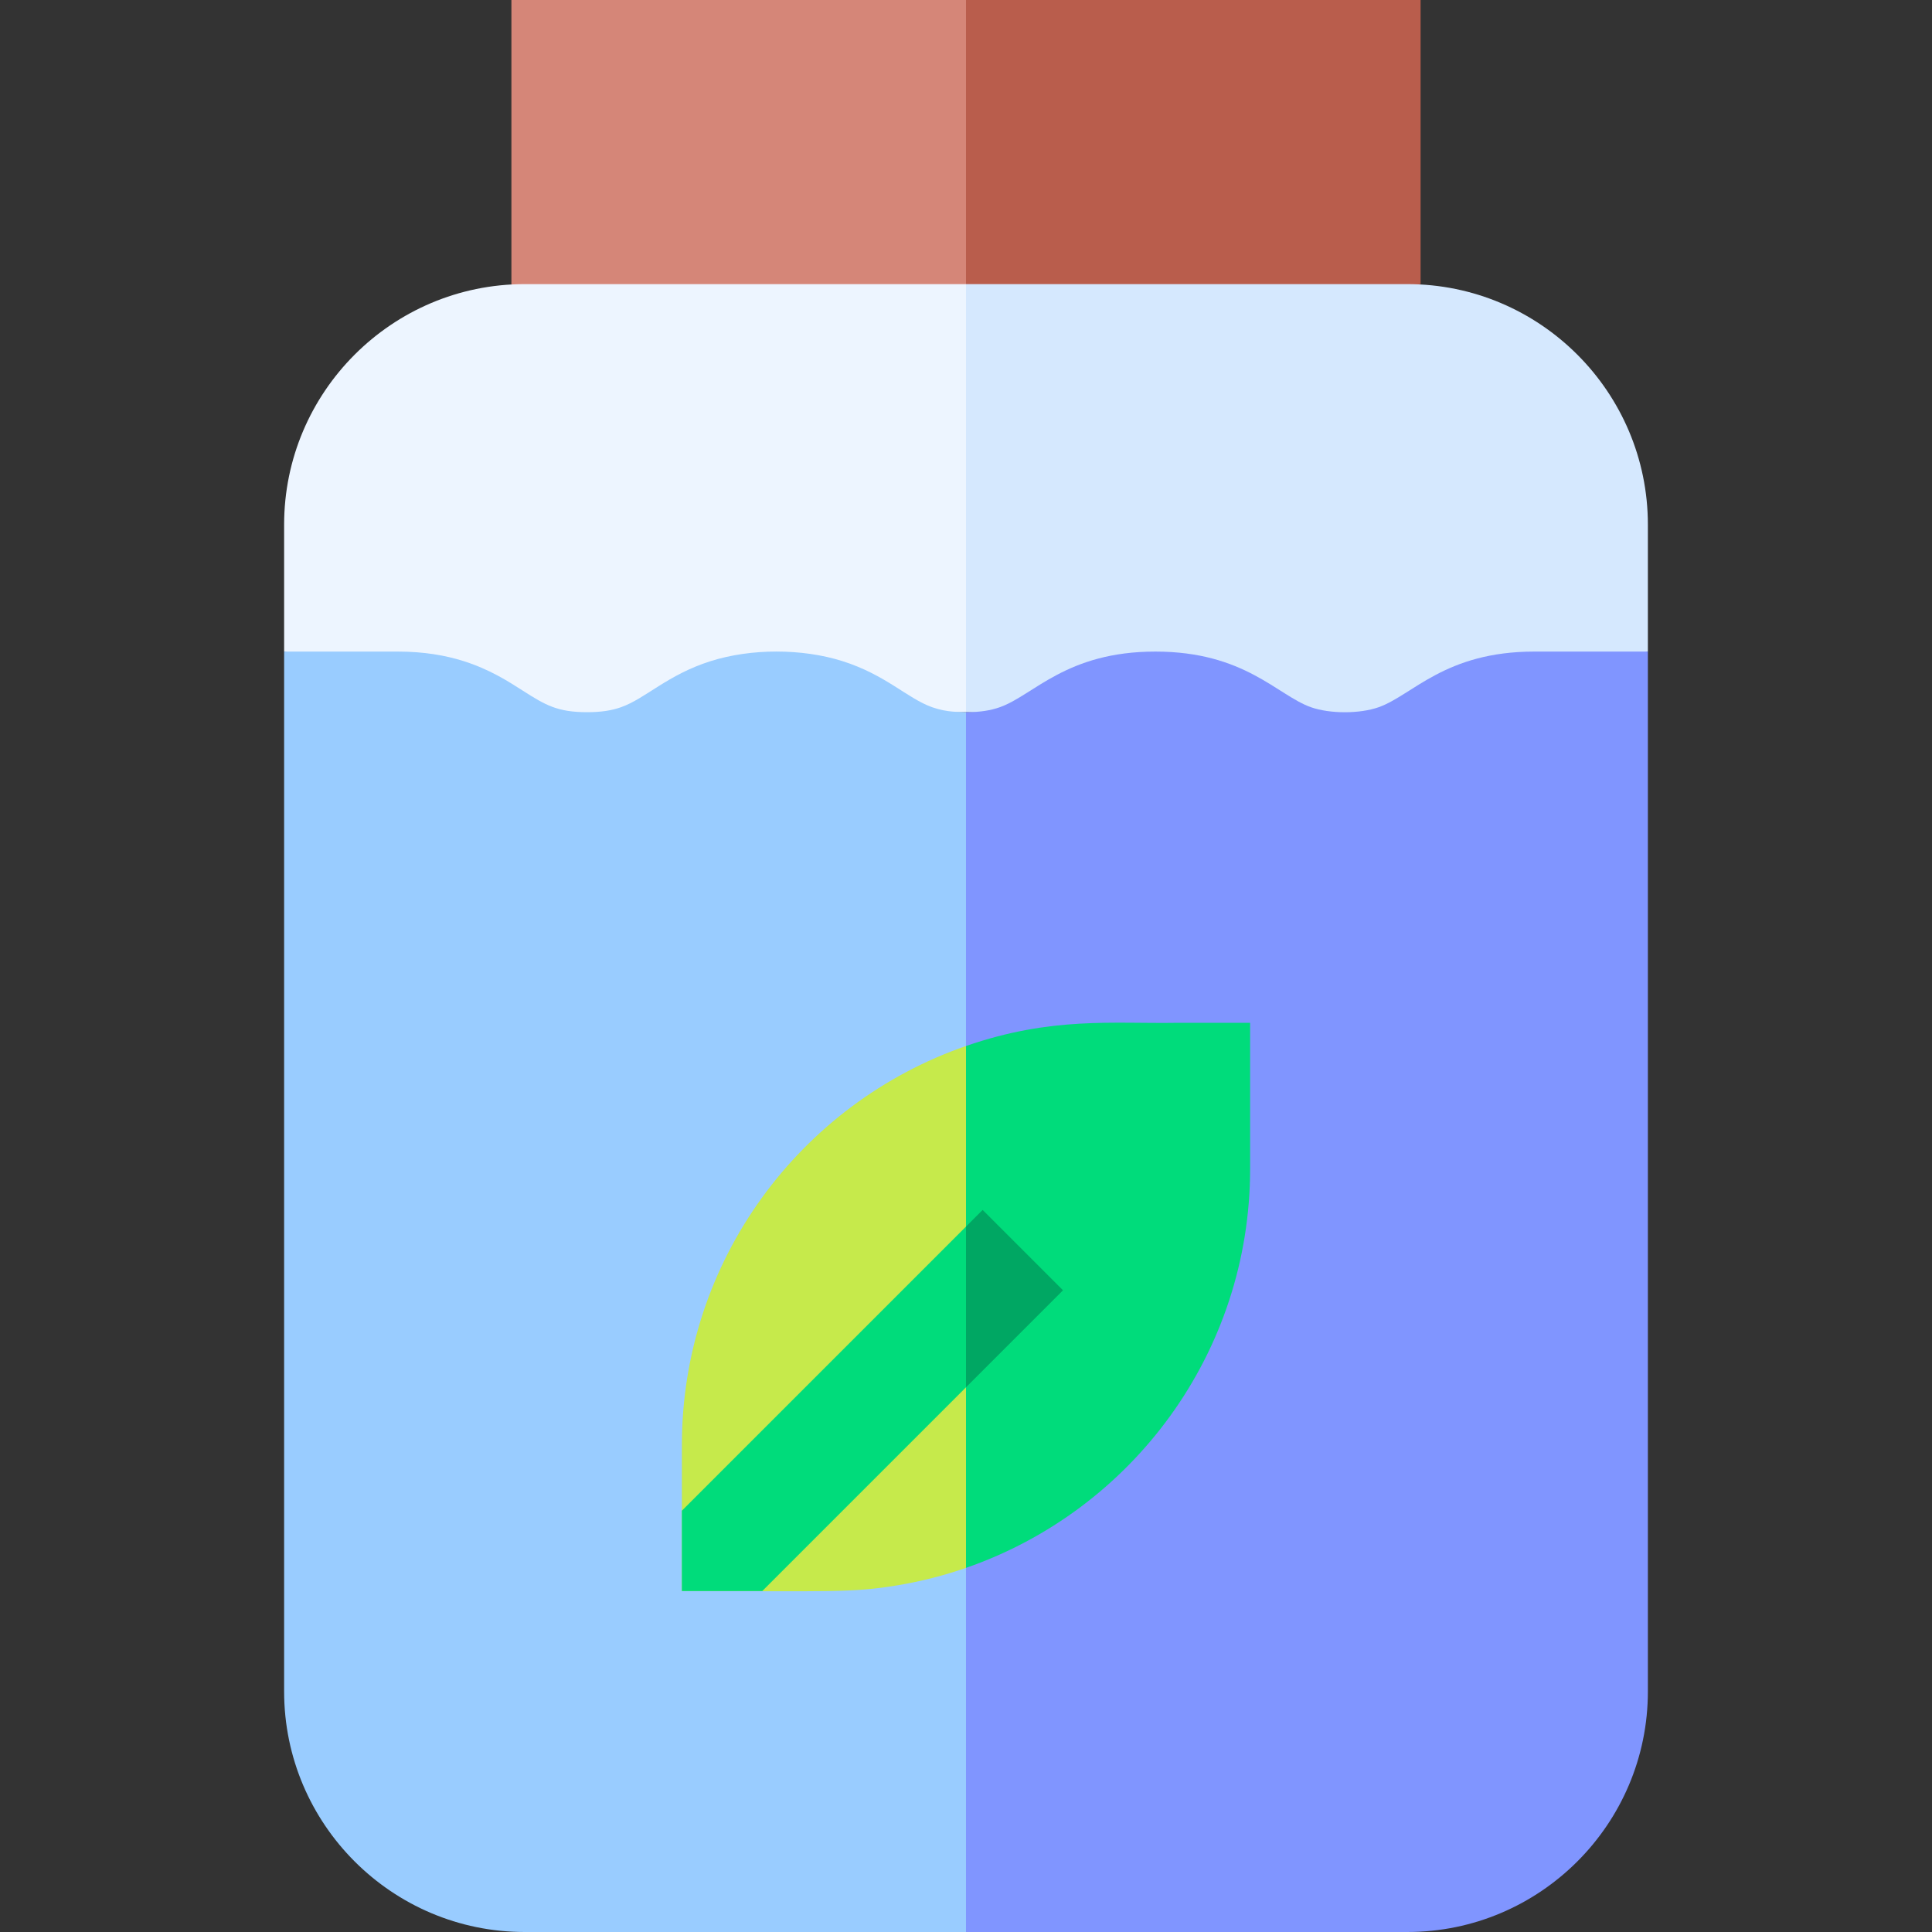 <!-- icon666.com - MILLIONS vector ICONS FREE --><svg id="Layer_1" enable-background="new 0 0 510 510" viewBox="0 0 510 510" xmlns="http://www.w3.org/2000/svg"><rect x="0" y="0" width="510" height="510" fill="#333333" stroke="none"/><g id="XMLID_1600_"><path id="XMLID_1576_" d="m255 90 15-45-15-45c-14.518 0-105.387 0-120 0v75.097z" fill="#d58678"></path><path id="XMLID_1601_" d="m375 75c0-32.174 0-39.844 0-75-14.518 0-105.387 0-120 0v90z" fill="#b95d4c"></path><path id="XMLID_1539_" d="m255 188 15-56.5-15-56.5c-14.09 0-102.317 0-116.5 0-35.014 0-63.5 28.484-63.5 63.5v33.5l74.667 18.666c16.572-.419 88.829-2.248 105.333-2.666z" fill="#edf5ff"></path><path id="XMLID_1580_" d="m435 172c0-11.717 0-21.783 0-33.5 0-35.013-28.484-63.5-63.5-63.5-14.09 0-102.317 0-116.5 0v113c3.79-.001 108.333 4.334 108.333 4.334z" fill="#d5e8fe"></path><path id="XMLID_1603_" d="m246.048 186.684c-6.513-2.308-12.208-8.549-23.681-12.17-10.65-3.361-24.084-3.366-34.748 0-11.445 3.612-17.174 9.865-23.68 12.17-2.407.853-5.15 1.316-8.943 1.316-7.773 0-10.96-1.824-16.912-5.634-4.021-2.575-8.919-5.709-15.711-7.852-4.749-1.499-10.424-2.514-17.373-2.514-10.492 0-19.508 0-30 0v274.5c0 35.013 28.484 63.5 63.5 63.5h116.5l15-161-15-161s-.002 0-.004 0c-1.65-.117-4.847.137-8.948-1.316z" fill="#9cf"></path><path id="XMLID_1602_" d="m435 446.5c0-83.332 0-190.406 0-274.5-10.492 0-19.508 0-30 0-23.563 0-32.124 11.52-41.06 14.684-5.004 1.771-12.877 1.775-17.892 0-8.918-3.161-17.491-14.684-41.058-14.684-23.537 0-32.096 11.508-41.051 14.682-2.406.854-5.15 1.317-8.94 1.318v322h116.5c35.014 0 63.501-28.485 63.501-63.5z" fill="#8095ff"></path><path id="XMLID_1599_" d="m180 381.5v38.5c38.888 0 44.8.511 57.006-1.532 6.186-1.034 12.197-2.579 17.994-4.587l15-68.881-15-68.881c-43.721 15.141-75 56.655-75 105.381z" fill="#c6ea4b"></path><path id="XMLID_1598_" d="m330 308.5c0-13.465 0-25.035 0-38.5h-19.25c-16.917.279-33.103-1.724-55.75 6.119v137.762c43.721-15.141 75-56.655 75-105.381z" fill="#00dc7b"></path><path id="XMLID_1597_" d="m180 398.787v21.213h21.213l53.787-53.787 15-21.213-15-21.213c-9.07 9.07-65.869 65.869-75 75z" fill="#00dc7b"></path><path id="XMLID_1581_" d="m259.394 319.394c-.101.101-4.546 4.546-4.394 4.394v42.426c8.955-8.955 16.65-16.65 25.606-25.606-7.418-7.42-13.793-13.795-21.212-21.214z" fill="#00a763"></path></g></svg>